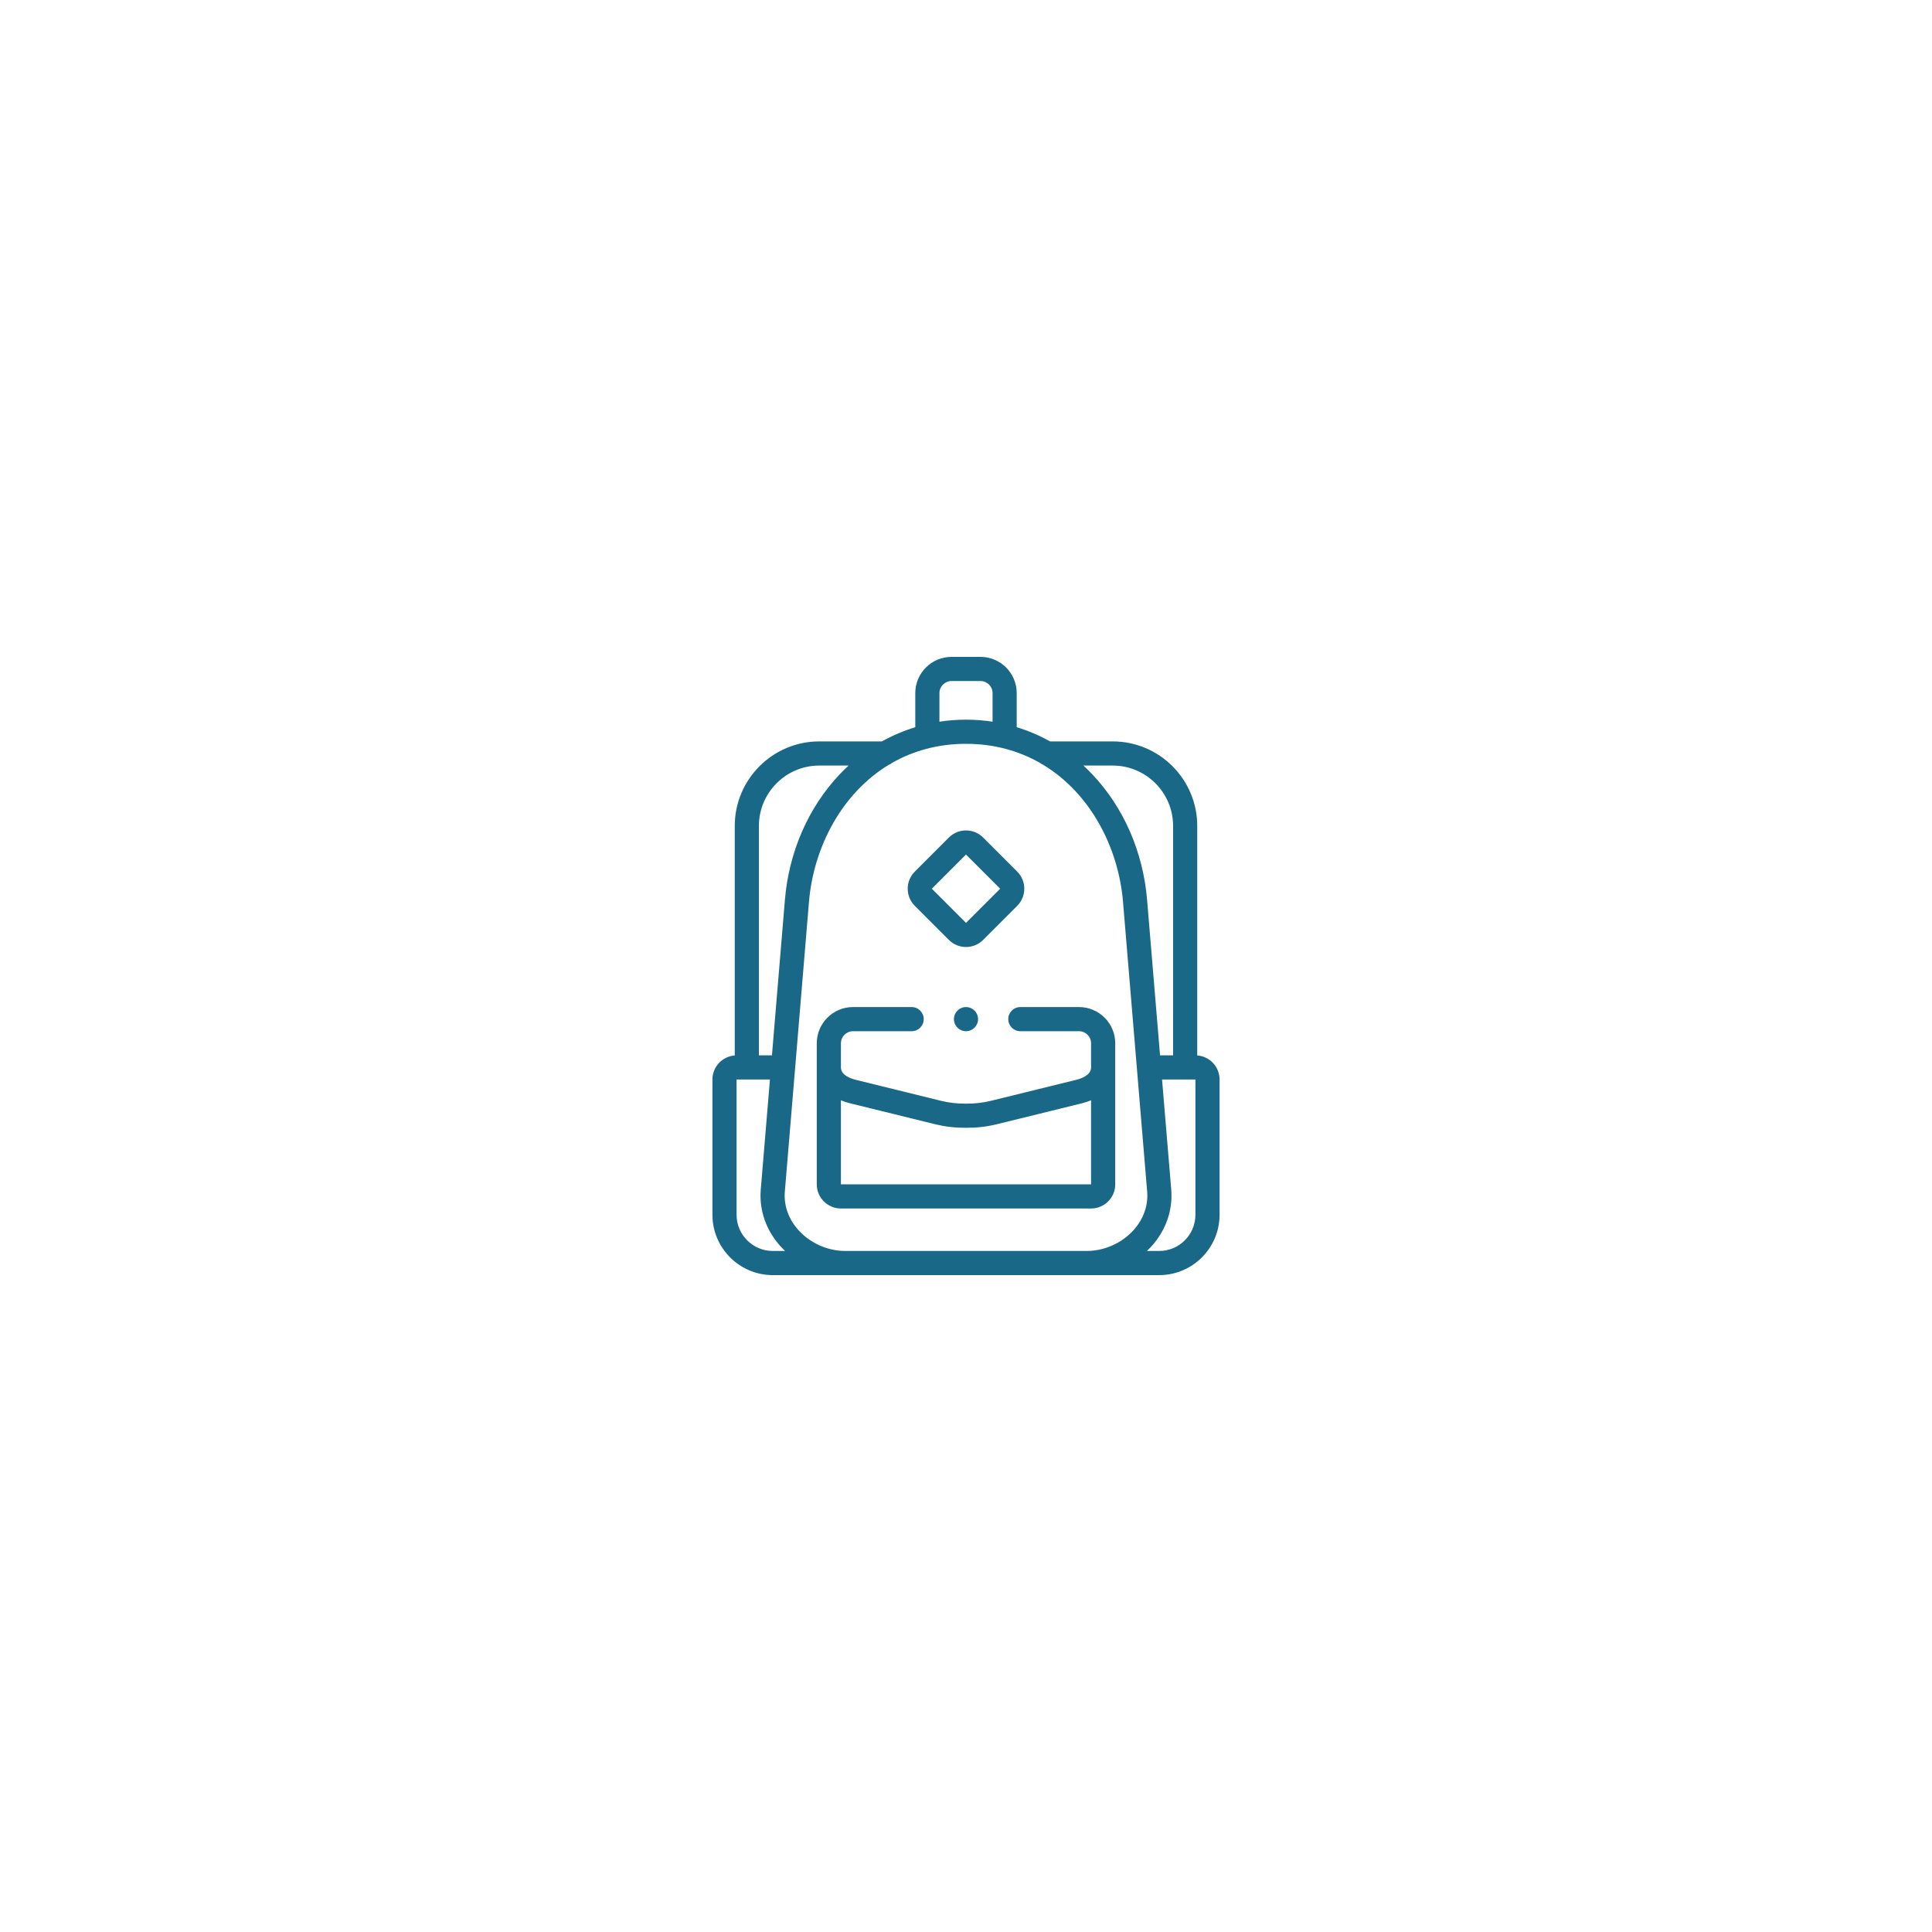 <?xml version="1.0" encoding="UTF-8"?> <svg xmlns="http://www.w3.org/2000/svg" width="100" height="100" viewBox="0 0 100 100" fill="none"> <g filter="url(#filter0_d)"> <path d="M20 20H80V80H20V20Z" fill="white"></path> <path fill-rule="evenodd" clip-rule="evenodd" d="M34 80H54L34 94V80Z" fill="white"></path> </g> <path d="M55.849 52.125H52.812C52.467 52.125 52.188 52.405 52.188 52.75C52.188 53.095 52.467 53.375 52.812 53.375H55.849C56.193 53.375 56.474 53.655 56.474 54V55.25C56.474 55.643 55.988 55.822 55.699 55.893L51.286 56.979C50.874 57.08 50.477 57.125 50 57.125C49.522 57.125 49.126 57.08 48.715 56.98L44.301 55.893C44.012 55.822 43.526 55.644 43.526 55.25V54C43.526 53.655 43.807 53.375 44.151 53.375H47.188C47.533 53.375 47.812 53.095 47.812 52.75C47.812 52.405 47.533 52.125 47.188 52.125H44.151C43.117 52.125 42.276 52.966 42.276 54V61.302C42.276 61.991 42.837 62.552 43.526 62.552H56.474C57.163 62.552 57.724 61.991 57.724 61.302V54C57.724 52.966 56.883 52.125 55.849 52.125ZM43.526 61.302V56.951C43.674 57.013 43.833 57.065 44.002 57.107L48.417 58.194C48.923 58.317 49.426 58.375 50 58.375C50.574 58.375 51.077 58.317 51.584 58.193L55.998 57.107C56.167 57.065 56.326 57.013 56.474 56.951L56.474 61.301L43.526 61.302Z" fill="#1A6887"></path> <path d="M61.969 54.63V42.75C61.969 40.338 60.006 38.375 57.594 38.375H54.353C53.803 38.069 53.225 37.823 52.625 37.64V35.875C52.625 34.841 51.784 34 50.75 34H49.25C48.216 34 47.375 34.841 47.375 35.875V37.64C46.775 37.823 46.197 38.069 45.648 38.375H42.406C39.994 38.375 38.031 40.338 38.031 42.75V54.63C37.386 54.678 36.875 55.217 36.875 55.875V62.875C36.875 64.598 38.277 66 40 66H60C61.723 66 63.125 64.598 63.125 62.875V55.875C63.125 55.217 62.614 54.678 61.969 54.63ZM57.594 39.625C59.317 39.625 60.719 41.027 60.719 42.75V54.625H60.044L59.373 46.573C59.166 44.088 58.153 41.775 56.522 40.062C56.378 39.91 56.229 39.765 56.077 39.625H57.594ZM56.25 64.75H43.75C42.854 64.75 41.957 64.356 41.35 63.696C40.821 63.121 40.562 62.404 40.623 61.677L41.873 46.677C42.105 43.886 43.547 41.071 46.011 39.582C46.074 39.557 46.132 39.523 46.183 39.481C47.27 38.864 48.547 38.5 50 38.5C51.453 38.5 52.73 38.864 53.817 39.481C53.868 39.523 53.926 39.557 53.989 39.582C56.453 41.071 57.895 43.886 58.127 46.677L59.377 61.677C59.438 62.404 59.179 63.121 58.65 63.696C58.043 64.356 57.146 64.75 56.25 64.75ZM48.625 35.875C48.625 35.53 48.905 35.25 49.25 35.25H50.75C51.095 35.25 51.375 35.53 51.375 35.875V37.354C50.924 37.285 50.465 37.25 50 37.25C49.535 37.25 49.076 37.285 48.625 37.354V35.875ZM42.406 39.625H43.923C43.771 39.765 43.622 39.91 43.478 40.062C41.847 41.775 40.834 44.088 40.627 46.573L39.956 54.625H39.281V42.75C39.281 41.027 40.683 39.625 42.406 39.625ZM40 64.75C38.966 64.75 38.125 63.909 38.125 62.875V55.875H39.852L39.377 61.573C39.287 62.652 39.661 63.707 40.43 64.543C40.496 64.614 40.565 64.683 40.635 64.75L40 64.75ZM61.875 62.875C61.875 63.909 61.034 64.75 60 64.75H59.365C59.435 64.683 59.504 64.614 59.57 64.543C60.339 63.707 60.713 62.652 60.623 61.573L60.148 55.875H61.875V62.875Z" fill="#1A6887"></path> <path d="M49.116 48.652C49.352 48.887 49.666 49.017 50 49.017C50.334 49.017 50.648 48.887 50.884 48.652L52.652 46.884C53.139 46.396 53.139 45.603 52.652 45.116L50.884 43.348C50.648 43.113 50.334 42.983 50 42.983C49.666 42.983 49.352 43.113 49.116 43.348L47.348 45.116C47.113 45.352 46.983 45.666 46.983 46C46.983 46.334 47.113 46.648 47.348 46.884L49.116 48.652ZM50 44.232L51.768 46L50 47.768L48.232 46L50 44.232Z" fill="#1A6887"></path> <path d="M50 52.125C49.655 52.125 49.375 52.405 49.375 52.75C49.375 53.095 49.655 53.375 50 53.375C50.345 53.375 50.625 53.095 50.625 52.75C50.625 52.405 50.345 52.125 50 52.125Z" fill="#1A6887"></path> <defs> <filter id="filter0_d" x="14" y="14" width="72" height="86" filterUnits="userSpaceOnUse" color-interpolation-filters="sRGB"> <feFlood flood-opacity="0" result="BackgroundImageFix"></feFlood> <feColorMatrix in="SourceAlpha" type="matrix" values="0 0 0 0 0 0 0 0 0 0 0 0 0 0 0 0 0 0 127 0"></feColorMatrix> <feOffset></feOffset> <feGaussianBlur stdDeviation="3"></feGaussianBlur> <feColorMatrix type="matrix" values="0 0 0 0 0.102 0 0 0 0 0.408 0 0 0 0 0.529 0 0 0 0.75 0"></feColorMatrix> <feBlend mode="normal" in2="BackgroundImageFix" result="effect1_dropShadow"></feBlend> <feBlend mode="normal" in="SourceGraphic" in2="effect1_dropShadow" result="shape"></feBlend> </filter> </defs> </svg> 